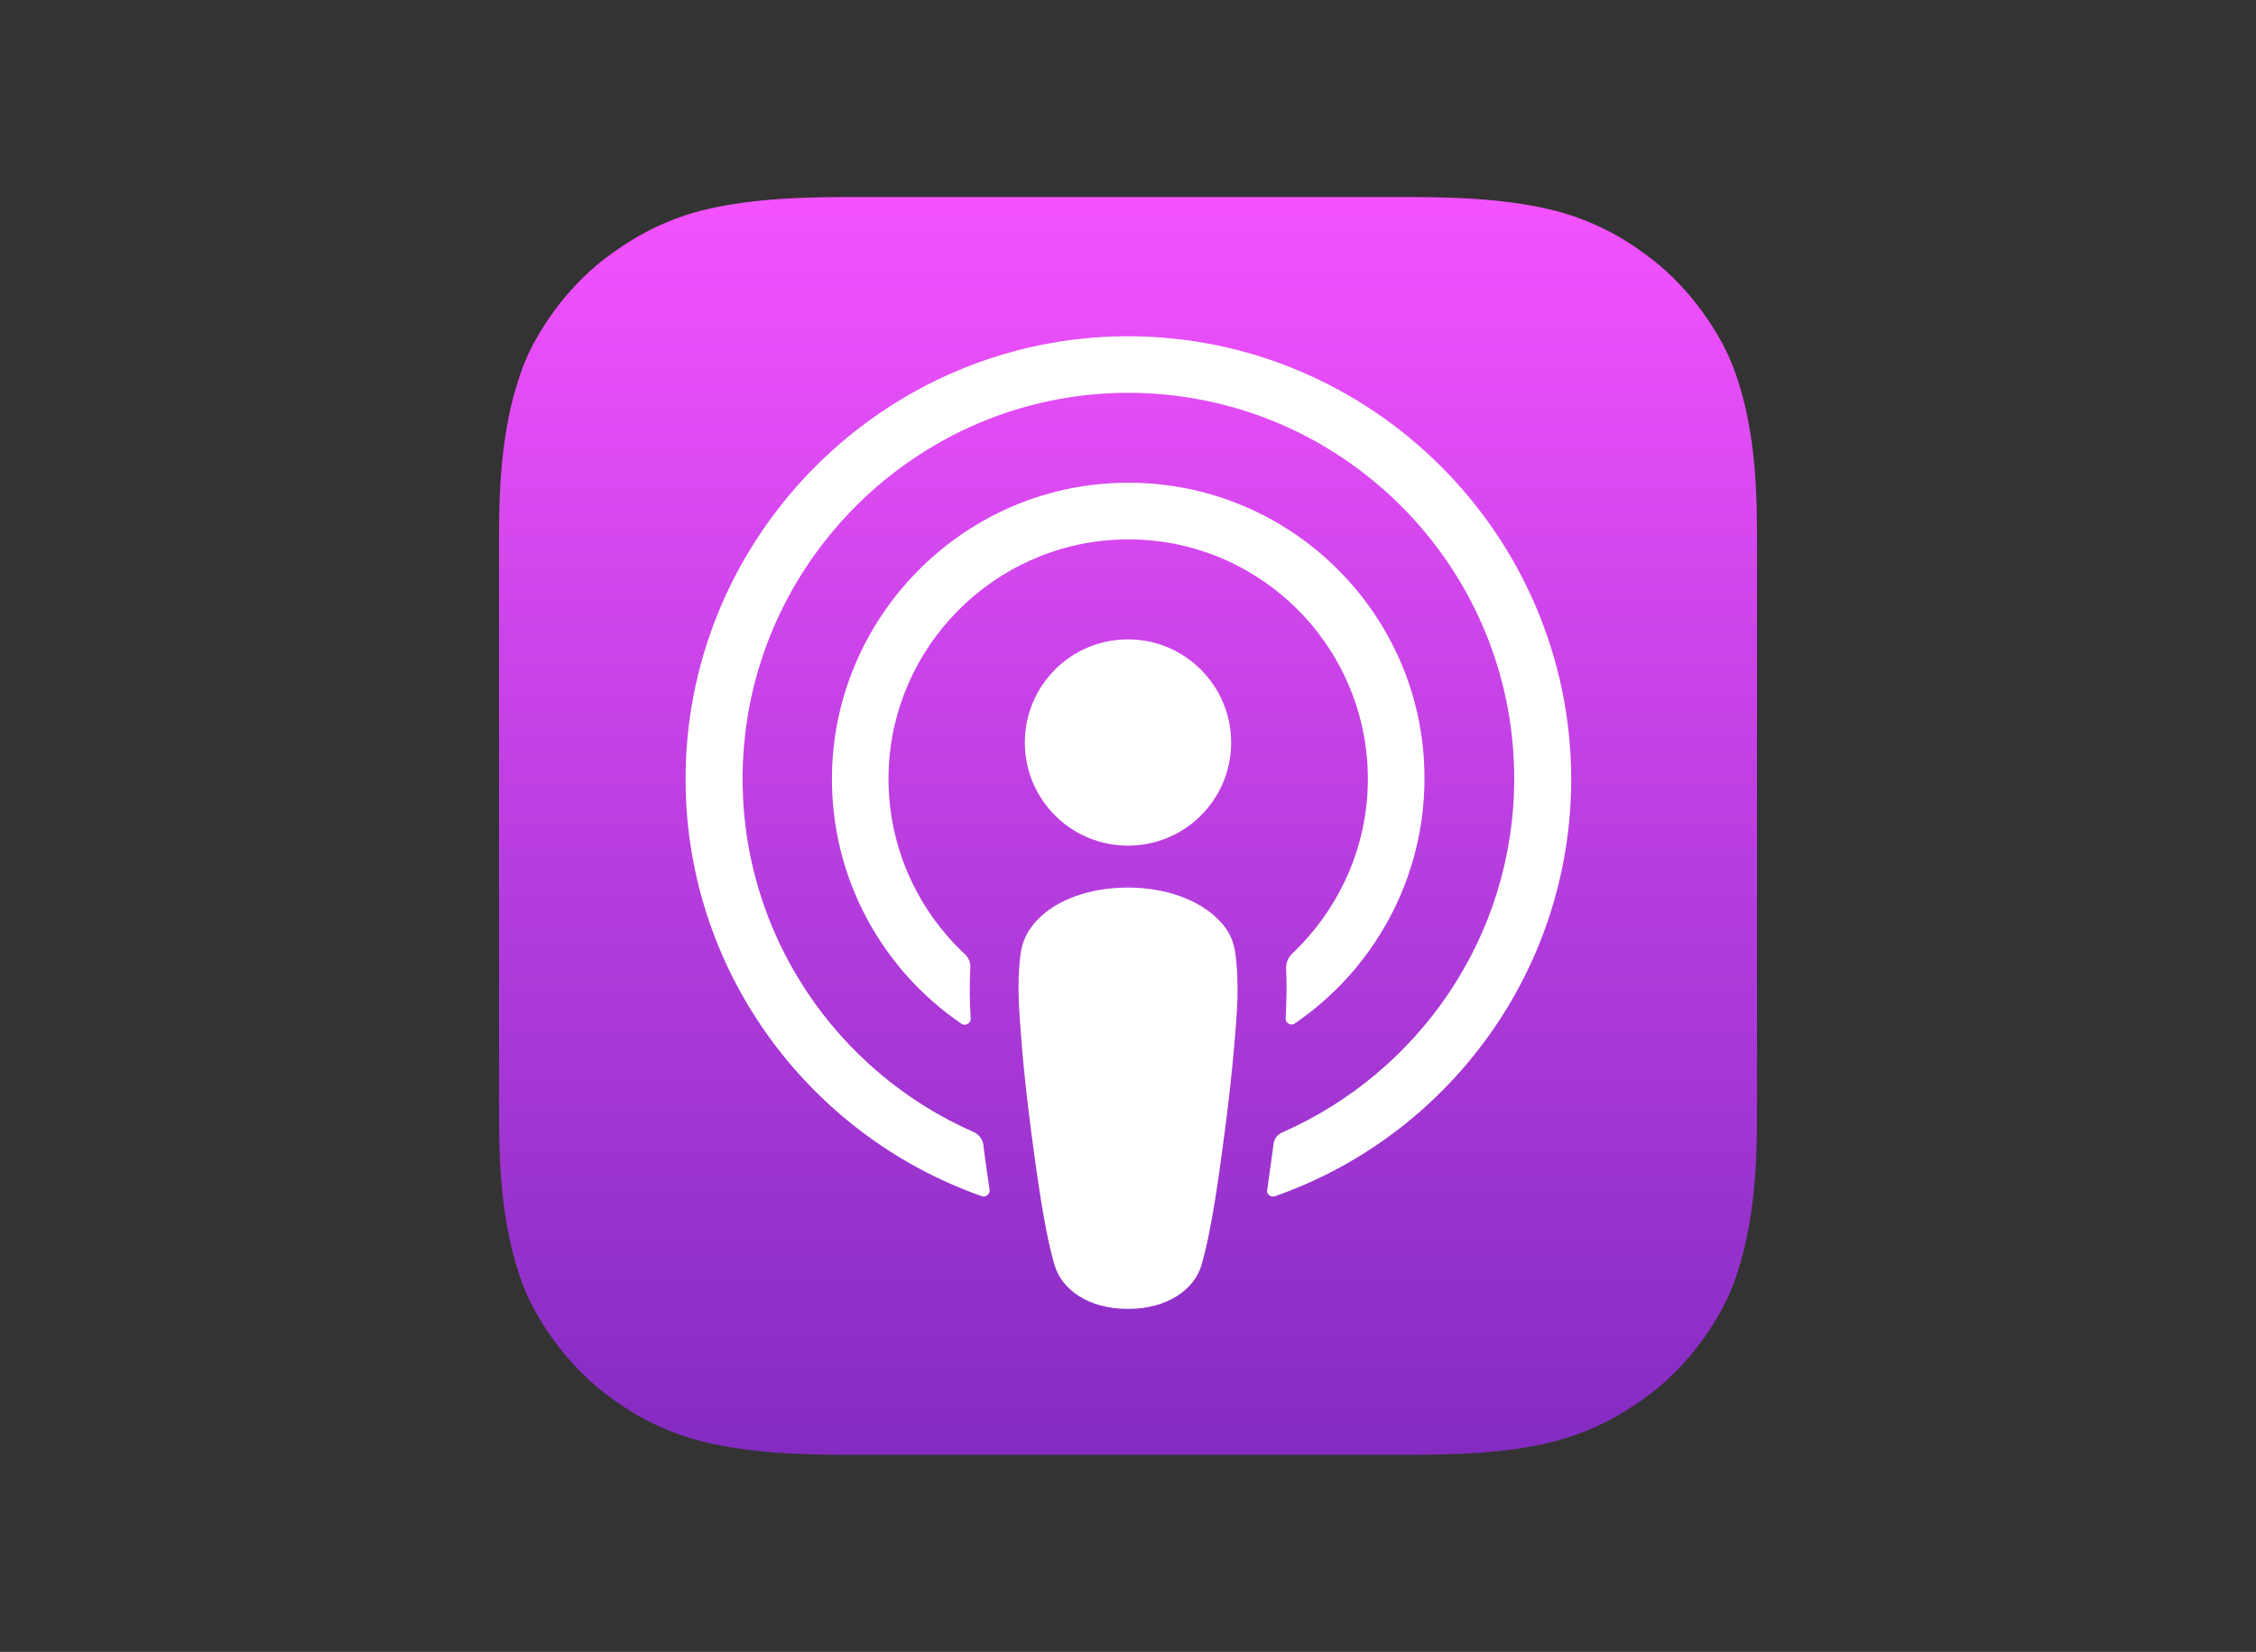 <?xml version="1.0" encoding="utf-8"?>
<!-- Generator: Adobe Illustrator 25.0.1, SVG Export Plug-In . SVG Version: 6.00 Build 0)  -->
<svg version="1.0" id="Livello_1" xmlns="http://www.w3.org/2000/svg" xmlns:xlink="http://www.w3.org/1999/xlink" x="0px" y="0px"
	 viewBox="0 0 538 394" style="enable-background:new 0 0 538 394;" xml:space="preserve">
<rect x="0" y="0" width="538" height="394" fill="#333333" stroke="none"/>
<style type="text/css">
	.st0{fill-rule:evenodd;clip-rule:evenodd;fill:url(#XMLID_2_);}
	.st1{fill:#FFFFFF;}
</style>
<g id="XMLID_632_">
	
		<linearGradient id="XMLID_2_" gradientUnits="userSpaceOnUse" x1="269" y1="349" x2="269" y2="49" gradientTransform="matrix(1 0 0 -1 0 396)">
		<stop  offset="0" style="stop-color:#F452FF"/>
		<stop  offset="1" style="stop-color:#832BC1"/>
	</linearGradient>
	<path id="XMLID_662_" class="st0" d="M413.1,307c-2.9,7.4-9.6,17.8-19.2,25.2c-5.5,4.2-12.1,8.3-21.1,11
		c-9.6,2.9-21.5,3.8-36.3,3.8h-135c-14.8,0-26.6-1-36.3-3.8c-9-2.7-15.6-6.7-21.1-11c-9.5-7.3-16.3-17.8-19.2-25.2
		c-5.8-14.9-5.9-31.8-5.9-42.5l0,0v-135l0,0c0-10.7,0.1-27.6,5.9-42.5c2.9-7.4,9.6-17.8,19.2-25.2c5.5-4.2,12.1-8.3,21.1-11
		c9.7-2.8,21.5-3.8,36.3-3.8l0,0h135l0,0c14.8,0,26.6,1,36.3,3.8c9,2.7,15.6,6.7,21.1,11c9.5,7.3,16.3,17.8,19.2,25.2
		c5.9,14.9,5.9,31.9,5.9,42.5v135C419,275.2,418.9,292.1,413.1,307z"/>
	<g>
		<path id="XMLID_657_" class="st1" d="M294.7,228.1c-0.4-3.6-1.6-6.2-4-8.6c-4.5-4.7-12.4-7.8-21.7-7.8s-17.2,3-21.7,7.8
			c-2.3,2.5-3.6,5-4,8.6c-0.8,7-0.3,13,0.5,22.7c0.8,9.2,2.3,21.5,4.2,33.9c1.4,8.9,2.5,13.7,3.5,17.1c1.7,5.6,7.8,10.4,17.5,10.4
			s15.9-4.9,17.5-10.4c1-3.4,2.1-8.2,3.5-17.1c1.9-12.5,3.4-24.7,4.2-33.9C295.1,241.1,295.5,235.1,294.7,228.1z"/>
		<path id="XMLID_655_" class="st1" d="M293.6,177.1c0,13.6-11,24.6-24.6,24.6s-24.6-11-24.6-24.6s11-24.6,24.6-24.6
			S293.6,163.6,293.6,177.1z"/>
		<path id="XMLID_653_" class="st1" d="M268.7,80.2c-57.4,0.2-104.4,46.8-105.2,104.2c-0.6,46.5,29.1,86.3,70.6,100.9
			c1,0.4,2-0.5,1.9-1.5c-0.5-3.6-1.1-7.2-1.5-10.8c-0.2-1.3-1-2.3-2.1-2.9c-32.8-14.3-55.7-47.2-55.3-85.3
			c0.5-50,41.3-90.7,91.2-91.1c51.1-0.4,92.8,41,92.8,92c0,37.7-22.8,70.1-55.3,84.4c-1.2,0.5-2,1.6-2.1,2.9
			c-0.5,3.6-1,7.2-1.5,10.8c-0.2,1.1,0.9,1.9,1.9,1.5c41.1-14.4,70.6-53.6,70.6-99.6C374.5,127.5,327,80.1,268.7,80.2z"/>
		<path id="XMLID_651_" class="st1" d="M266.3,115.2c-37.4,1.4-67.4,32.3-67.9,69.7c-0.3,24.6,12,46.4,30.9,59.3
			c0.9,0.6,2.2-0.1,2.2-1.2c-0.3-4.3-0.3-8.1-0.1-12.1c0.1-1.3-0.4-2.5-1.4-3.4c-11.5-10.8-18.5-26.2-18.1-43.2
			c0.8-30,24.9-54.4,54.9-55.6c32.6-1.3,59.4,24.9,59.4,57.1c0,16.4-7,31.2-18.1,41.7c-0.9,0.9-1.4,2.1-1.4,3.4
			c0.2,3.9,0.1,7.7-0.1,12c-0.1,1.1,1.2,1.9,2.2,1.2c18.6-12.7,30.9-34.2,30.9-58.4C339.8,145.9,306.5,113.6,266.3,115.2z"/>
	</g>
</g>
</svg>
